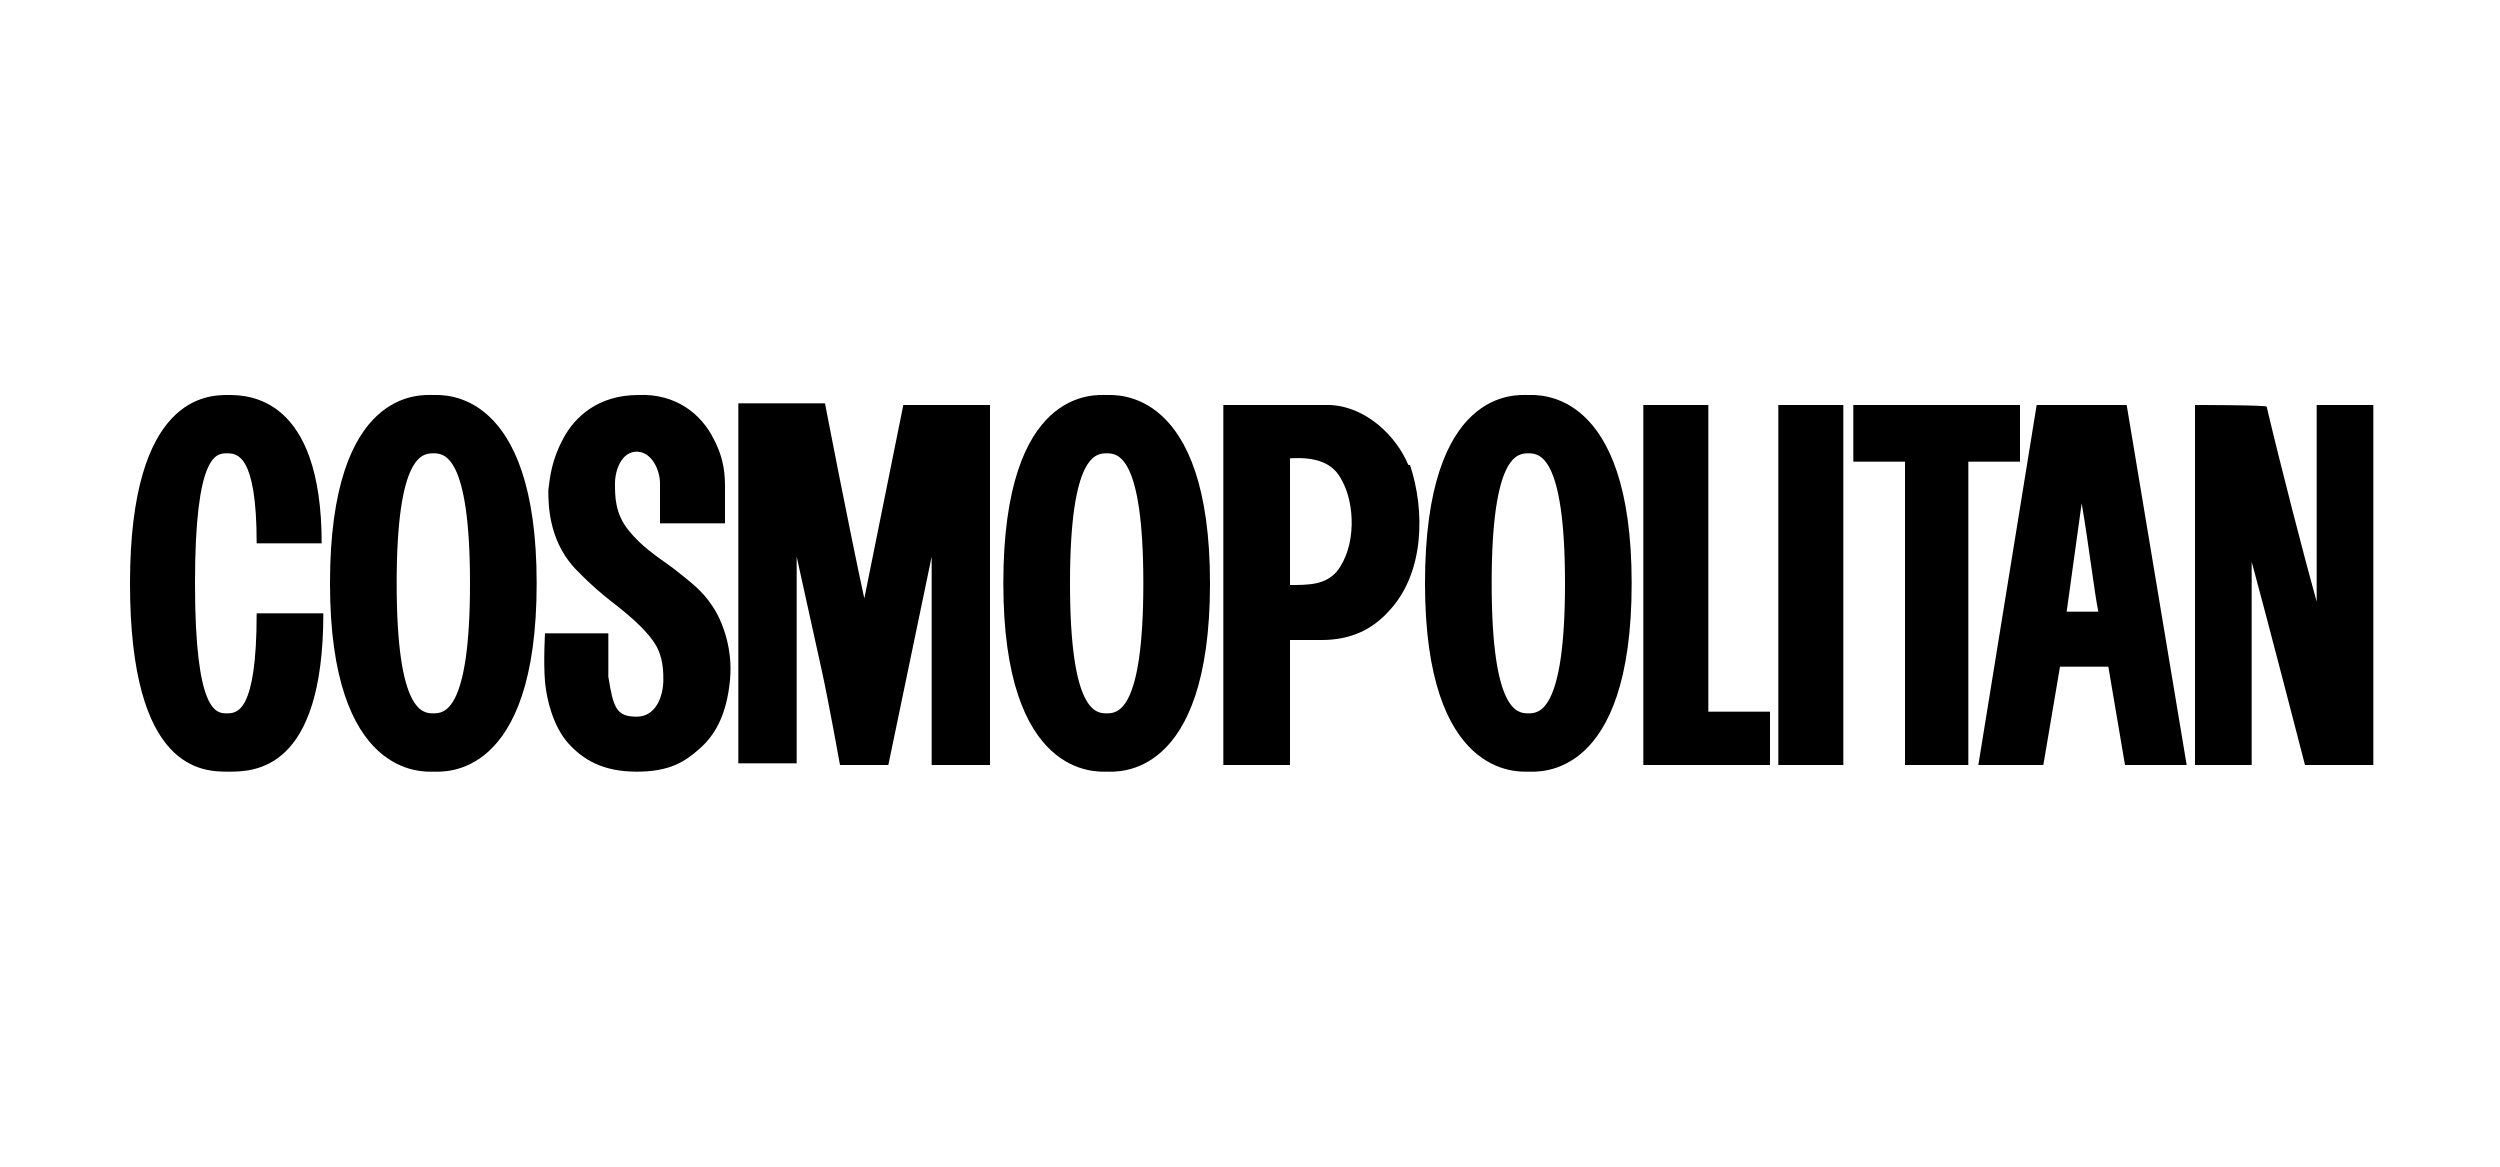 <svg xmlns="http://www.w3.org/2000/svg" id="Layer_1" viewBox="0 0 150 70"><path d="M51.9,36.1c-1-4.6-2.4-11.9-2.4-11.9h-5.2v21.6h3.5v-12.4l1.5,6.8c.4,1.8,1.1,5.7,1.1,5.7h2.9l2.6-12.5v12.5h3.5v-21.6h-5.2l-2.4,11.9Z"></path><path d="M15.4,36.8c0,6-1.2,6-1.8,6s-1.9,0-1.9-7.8,1.3-7.8,1.9-7.8,1.8,0,1.8,5.4h3.9c0-8.8-4.4-8.9-5.6-8.9s-5.9,0-5.9,11.3,4.4,11.3,5.9,11.3,5.7,0,5.7-9.5h-3.9s0,0,0,0Z"></path><path d="M39.7,31.4h3.8s0-1.1,0-2c0-.8,0-1.8-.7-3.1-.7-1.4-2.2-2.7-4.5-2.6-2.4,0-3.8,1.3-4.5,2.6-.7,1.3-.8,2.3-.9,3.1,0,.8,0,2.9,1.5,4.6,0,0,1,1.1,2.3,2.1,1.3,1,2.4,2,2.8,2.9.3.7.3,1.4.3,1.8,0,.9-.4,2.2-1.6,2.2s-1.4-.5-1.7-2.4c0-.7,0-1,0-2.6h-3.8s-.1,1.7,0,2.9c.1,1.1.5,2.7,1.4,3.7.9,1,2.1,1.7,4.1,1.7s2.9-.6,3.8-1.4,1.6-2,1.8-4.1c.2-2.1-.6-3.8-1.1-4.5-.6-.9-1.3-1.4-2.3-2.2-1.1-.8-1.9-1.3-2.7-2.3-.8-1-.8-2-.8-2.8,0-.8.4-1.9,1.3-1.9.9,0,1.4,1.1,1.4,1.9,0,0,0,.7,0,2.4h0Z"></path><path d="M26,23.7c-.7,0-6.2-.5-6.2,11.3,0,11.7,5.6,11.3,6.2,11.3s6.2.5,6.2-11.3c0-11.7-5.6-11.3-6.2-11.3ZM26,42.8c-.6,0-2.2,0-2.2-7.8s1.6-7.8,2.2-7.8,2.2,0,2.2,7.8-1.6,7.8-2.2,7.8Z"></path><path d="M66.4,23.7c-.7,0-6.2-.5-6.2,11.3,0,11.7,5.6,11.3,6.2,11.3s6.2.5,6.2-11.3c0-11.7-5.6-11.3-6.2-11.3ZM66.4,42.8c-.6,0-2.2,0-2.2-7.8s1.6-7.8,2.2-7.8,2.2,0,2.2,7.8-1.6,7.8-2.2,7.8Z"></path><path d="M91.7,23.7c-.7,0-6.2-.5-6.2,11.3,0,11.7,5.6,11.3,6.2,11.3s6.2.5,6.2-11.3c0-11.7-5.6-11.3-6.2-11.3ZM91.7,42.8c-.6,0-2.2,0-2.2-7.8s1.6-7.8,2.2-7.8,2.2,0,2.2,7.8-1.6,7.8-2.2,7.8Z"></path><path d="M84.5,27.9c-.7-1.7-2.5-3.5-4.7-3.6h-6.4v21.6h4v-7.5h1.9c1.7,0,3-.6,4-1.7,2.2-2.3,2.2-6.1,1.3-8.8ZM80.2,34.3c-.7.8-1.7.8-2.8.8v-7.6s0,0,0,0c1.6-.1,2.6.3,3.1,1.3.8,1.4.9,4-.3,5.5Z"></path><polygon points="102.5 24.3 98.6 24.3 98.6 45.9 106.2 45.9 106.2 42.7 102.5 42.7 102.5 24.3"></polygon><rect x="106.7" y="24.3" width="3.9" height="21.6"></rect><polygon points="121.2 24.3 111.2 24.3 111.2 27.7 114.3 27.7 114.3 45.9 118.1 45.9 118.1 27.7 121.2 27.7 121.2 24.3 121.2 24.3"></polygon><path d="M127.5,24.3h-5.3l-3.5,21.6h3.9l1-5.9h2.9l1,5.9h3.7l-3.6-21.6ZM124,36.7l.9-6.5c.4,2.3.8,5.6,1,6.5h-1.9Z"></path><path d="M139,24.3v11.8c-.7-2.5-2.2-8.3-3-11.7h0c0-.1-4.3-.1-4.3-.1v21.6h3.4v-12.2c.9,3.3,3.2,12.2,3.2,12.2h4.1v-21.6h-3.3,0Z"></path></svg>